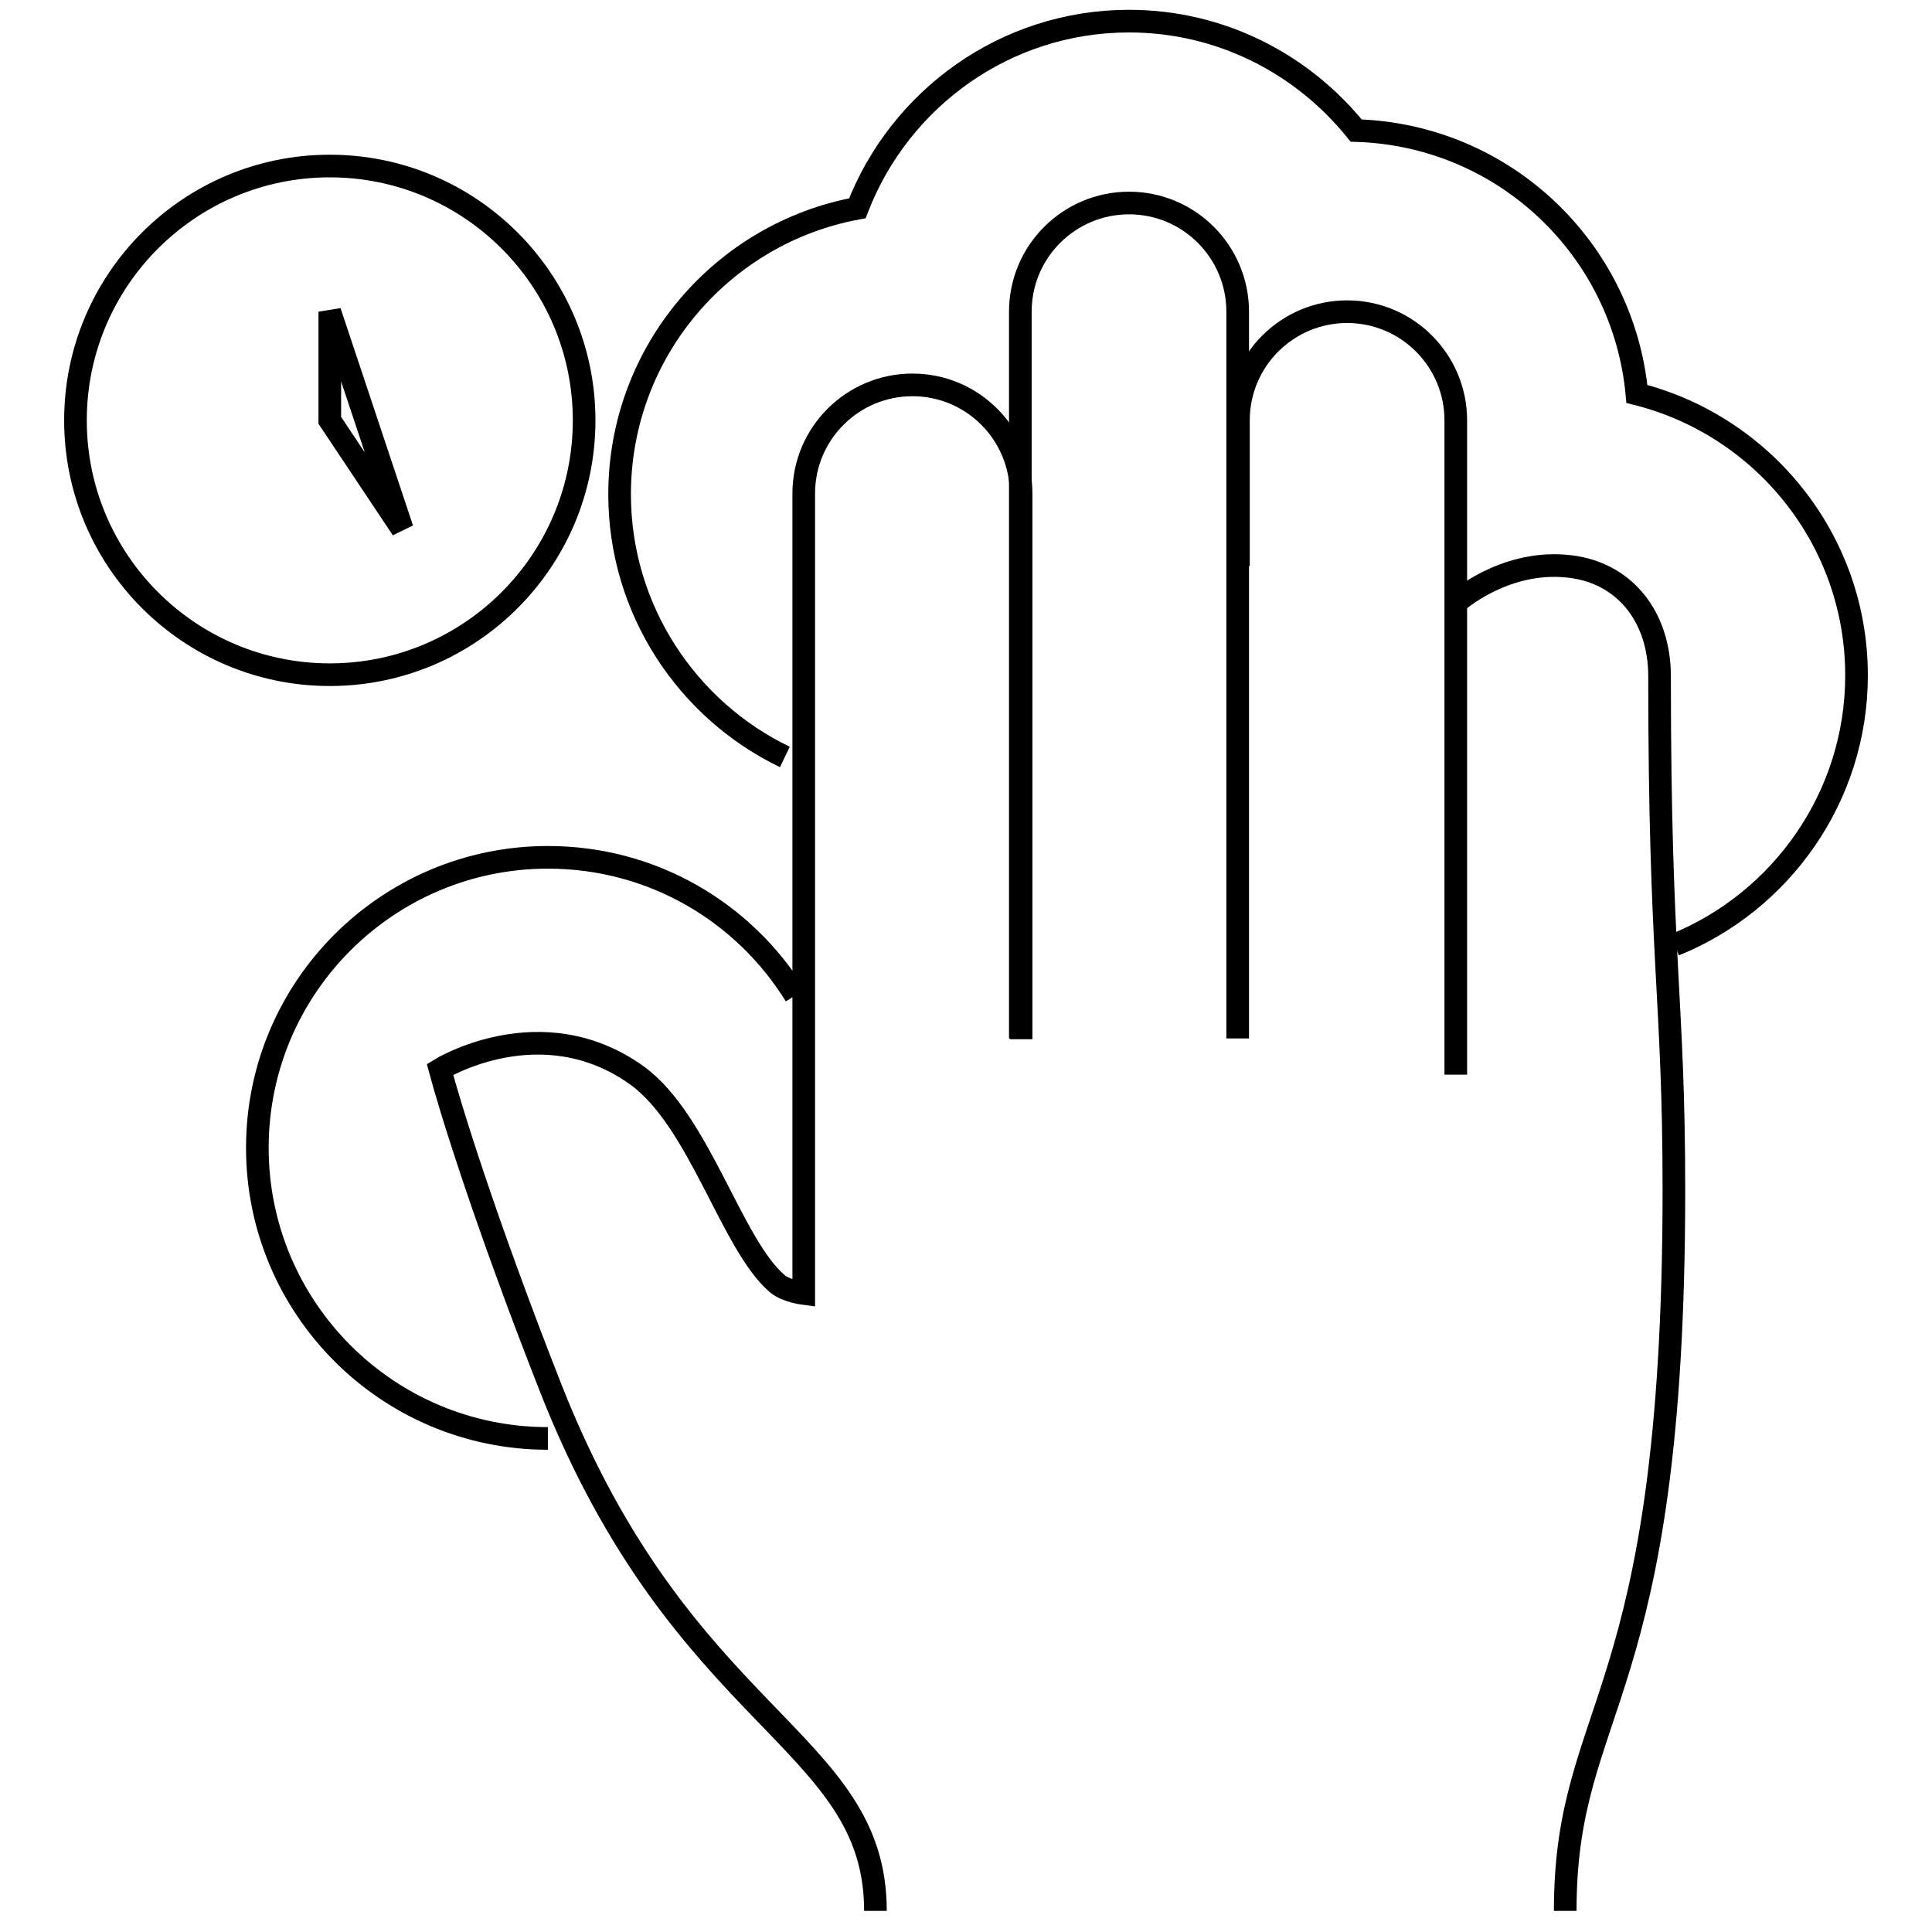 <?xml version="1.0" encoding="utf-8"?>
<!-- Svg Vector Icons : http://www.onlinewebfonts.com/icon -->
<!DOCTYPE svg PUBLIC "-//W3C//DTD SVG 1.1//EN" "http://www.w3.org/Graphics/SVG/1.1/DTD/svg11.dtd">
<svg version="1.1" xmlns="http://www.w3.org/2000/svg" xmlns:xlink="http://www.w3.org/1999/xlink" x="0px" y="0px" viewBox="0 0 256 256" enable-background="new 0 0 256 256" xml:space="preserve">
<g><g><path stroke-width="3" fill-opacity="0" stroke="#000000"  d="M135.2,137.6V41.3c0-8,6.5-14.4,14.4-14.4l0,0c8,0,14.4,6.5,14.4,14.4v96.3"/><path stroke-width="3" fill-opacity="0" stroke="#000000"  d="M164.1,75V55.7c0-8,6.5-14.4,14.4-14.4l0,0c8,0,14.4,6.5,14.4,14.4v86.7"/><path stroke-width="3" fill-opacity="0" stroke="#000000"  d="M116,253.2c0-22.9-25.5-24.8-43-69.2c-9-22.9-13.5-37.8-14.7-42.3c0,0,13.4-8.3,26.1,0.8c8.3,6,12.5,22.4,18.6,27.6c1.2,1,3.5,1.3,3.5,1.3v-106c0-8,6.5-14.4,14.4-14.4l0,0c8,0,14.4,6.5,14.4,14.4v72.3"/><path stroke-width="3" fill-opacity="0" stroke="#000000"  d="M193,79.8c0,0,6.1-5.5,14.4-4.8c7.7,0.6,12.5,6.6,12.5,14.6c0,38,1.9,42.4,1.9,68.1c0,68.2-14.4,67.8-14.4,95.5"/><path stroke-width="3" fill-opacity="0" stroke="#000000"  d="M221.9,125.2c14.1-5.7,24.1-19.6,24.1-35.7c0-18-12.4-33.1-29.1-37.3c-1.8-19.2-17.6-34.3-37.2-34.9c-7.1-8.8-17.9-14.5-30.1-14.5c-16.4,0-30.4,10.3-36,24.8c-17.9,3.3-31.5,19-31.5,37.9c0,15.3,9,28.6,21.9,34.8"/><path stroke-width="3" fill-opacity="0" stroke="#000000"  d="M72.6,190.6c-21.3,0-38.5-17.3-38.5-38.5c0-21.3,17.3-38.5,38.5-38.5c13.9,0,26,7.3,32.8,18.3"/><path stroke-width="3" fill-opacity="0" stroke="#000000"  d="M10,55.7c0,18.6,15.1,33.7,33.7,33.7c18.6,0,33.7-15.1,33.7-33.7C77.4,37.1,62.3,22,43.7,22C25.1,22,10,37.1,10,55.7L10,55.7z"/><path stroke-width="3" fill-opacity="0" stroke="#000000"  d="M43.7,41.3v14.4l9.6,14.4L43.7,41.3z"/></g></g>
</svg>